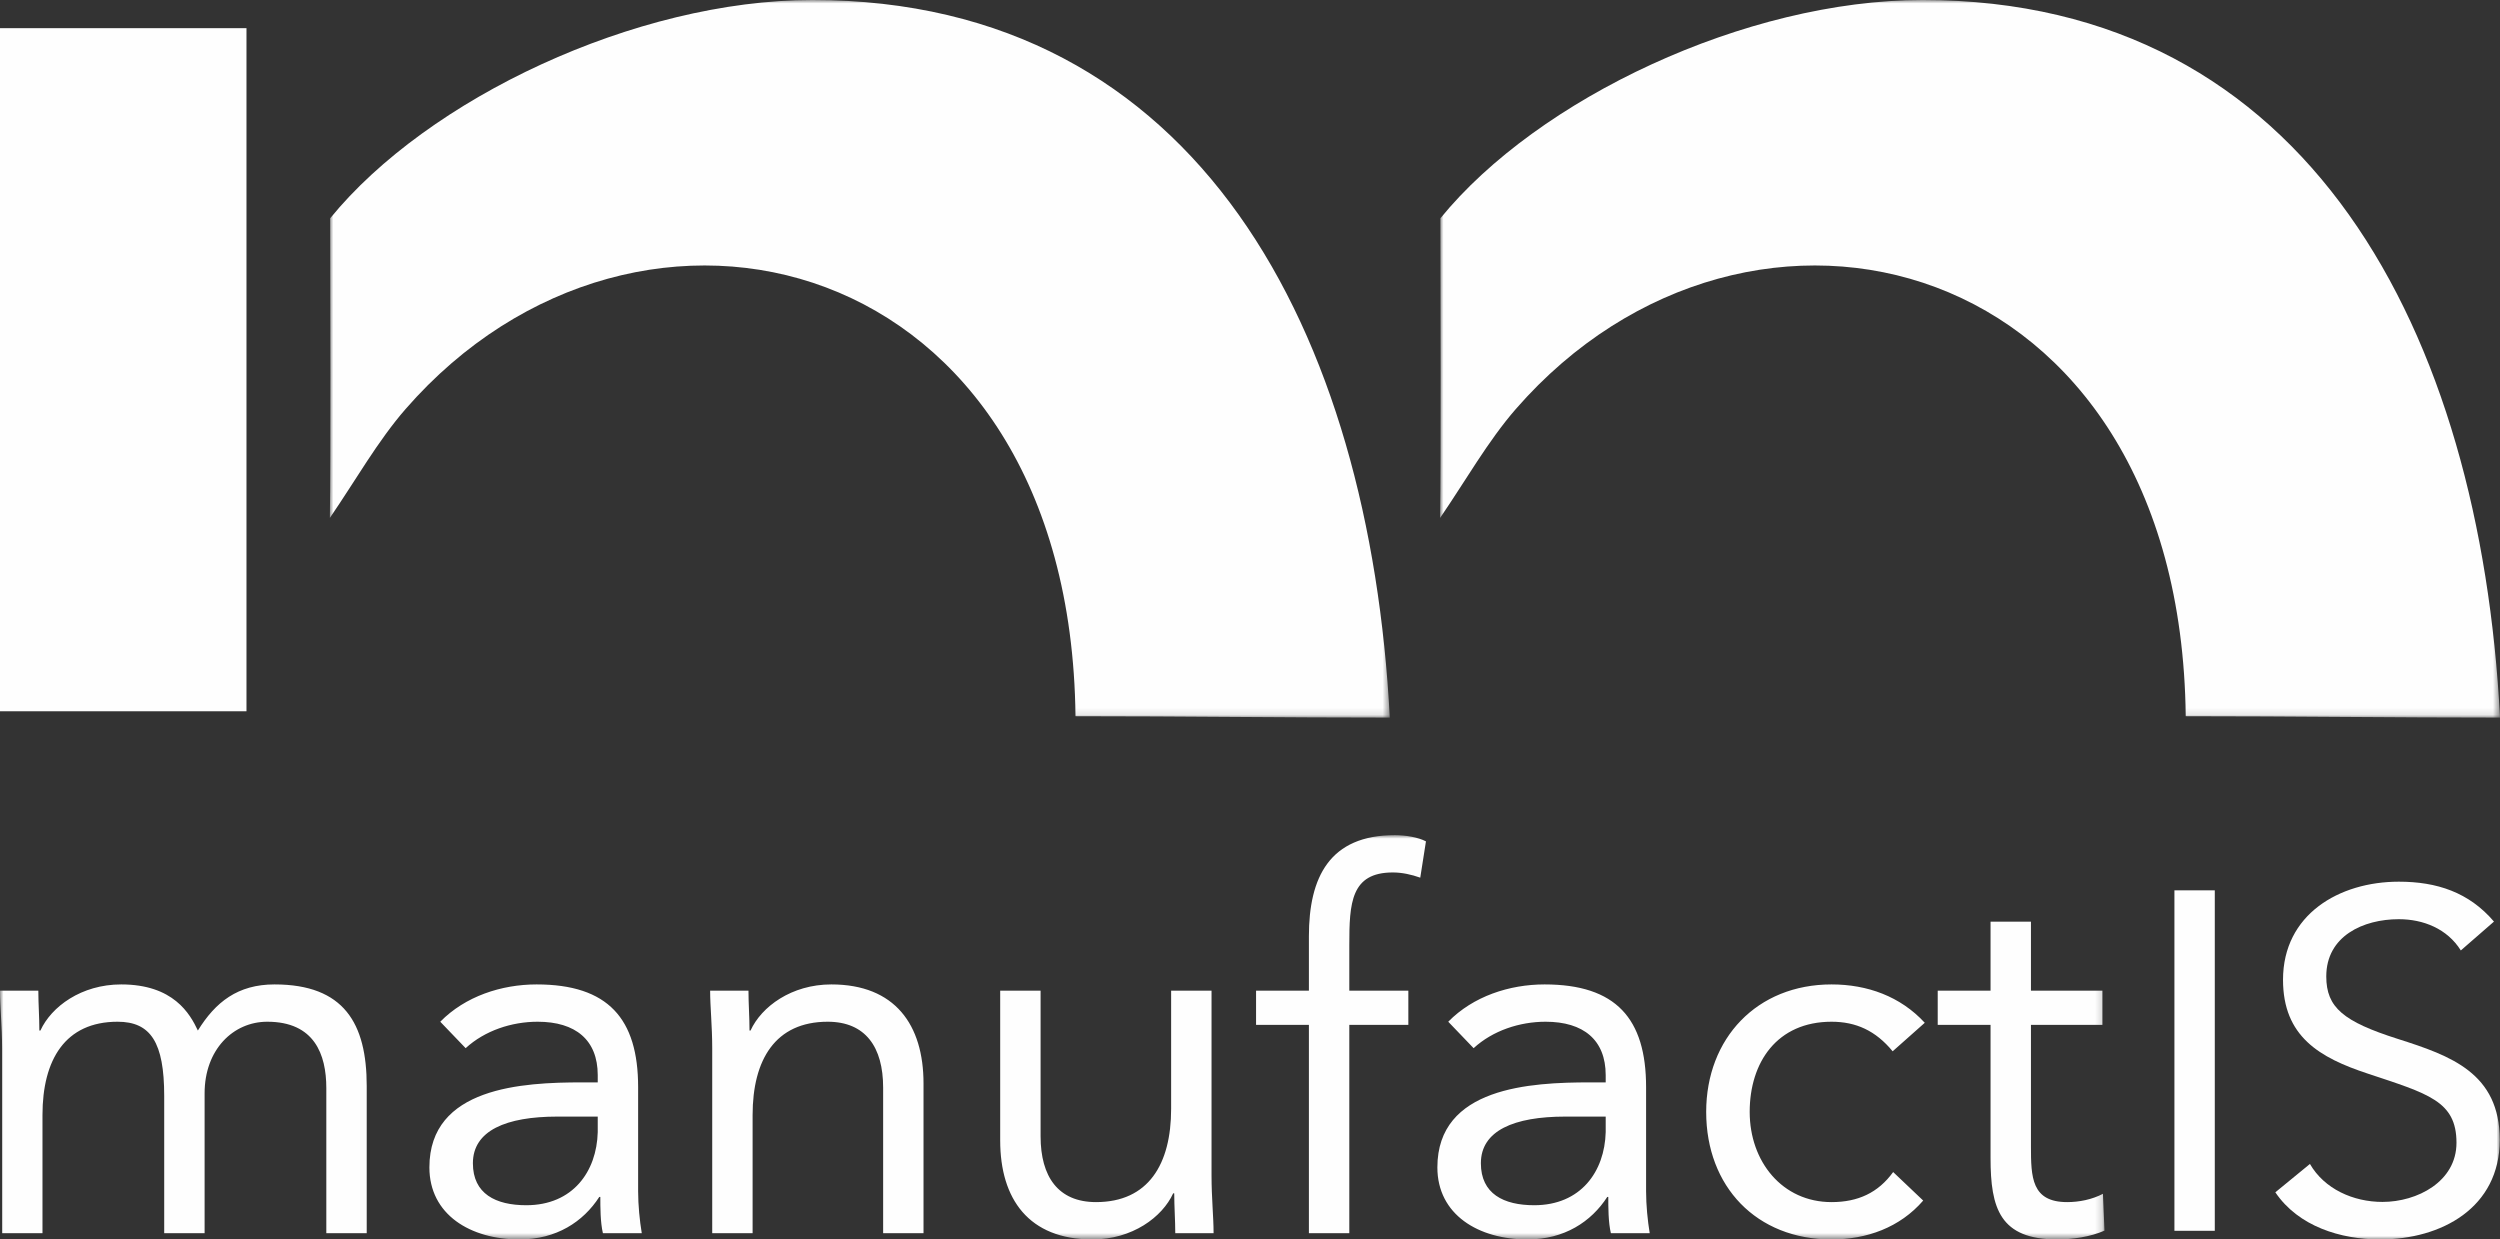 <?xml version="1.0" encoding="UTF-8"?>
<svg width="355px" height="176px" viewBox="0 0 355 176" version="1.1" xmlns="http://www.w3.org/2000/svg" xmlns:xlink="http://www.w3.org/1999/xlink">
    <rect x="0" y="0" width="355" height="176" fill="#333333" stroke="none"/>
    <title>manufactis_logo</title>
    <defs>
        <polygon id="path-1" points="0 0 150.508 0 150.508 101.9 0 101.9"></polygon>
        <polygon id="path-3" points="0 0 150.51 0 150.51 101.9 0 101.9"></polygon>
        <polygon id="path-5" points="0 0 298.837 0 298.837 57.409 0 57.409"></polygon>
        <polygon id="path-7" points="0 176 355 176 355 0 0 0"></polygon>
    </defs>
    <g id="manufactis-v2" stroke="none" stroke-width="1" fill="none" fill-rule="evenodd">
        <g id="manufactis_homepage" transform="translate(-252, -163)">
            <g id="banners" transform="translate(0, 125)">
                <g id="manufactis_logo" transform="translate(252, 38)">
                    <polygon id="Fill-1" fill="#FEFEFE" points="0 101 35 101 35 4 0 4"></polygon>
                    <g id="Group-13">
                        <g id="Group-4" transform="translate(204.492, 0)">
                            <mask id="mask-2" fill="white">
                                <use xlink:href="#path-1"></use>
                            </mask>
                            <g id="Clip-3"></g>
                            <path d="M0,73.545 C3.613,68.283 6.798,62.621 10.757,58.079 C43.808,20.18 105.132,35.371 105.882,101.705 C120.926,101.705 135.464,101.9 150.51,101.9 C147.676,47.373 123.485,-0.001 68.519,-0.001 C43.43,-0.001 13.887,14.001 0.041,31.002 C0.058,41.844 0.132,64.797 0,73.545" id="Fill-2" fill="#FEFEFE" mask="url(#mask-2)"></path>
                        </g>
                        <g id="Group-7" transform="translate(46.839, 0)">
                            <mask id="mask-4" fill="white">
                                <use xlink:href="#path-3"></use>
                            </mask>
                            <g id="Clip-6"></g>
                            <path d="M0,73.545 C3.613,68.283 6.798,62.621 10.757,58.079 C43.808,20.18 105.132,35.371 105.882,101.705 C120.926,101.705 135.464,101.9 150.51,101.9 C147.676,47.373 123.485,-0.001 68.519,-0.001 C43.43,-0.001 13.887,14.001 0.041,31.002 C0.058,41.844 0.132,64.797 0,73.545" id="Fill-5" fill="#FEFEFE" mask="url(#mask-4)"></path>
                        </g>
                        <g id="Group-10" transform="translate(0, 118.591)">
                            <mask id="mask-6" fill="white">
                                <use xlink:href="#path-5"></use>
                            </mask>
                            <g id="Clip-9"></g>
                            <path d="M0.295,56.525 L6.032,56.525 L6.032,39.743 C6.032,31.87 9.267,26.495 16.698,26.495 C21.403,26.495 23.317,29.438 23.317,37.021 L23.317,56.525 L29.054,56.525 L29.054,36.652 C29.054,30.469 33.098,26.495 37.952,26.495 C44.644,26.495 46.337,31.131 46.337,35.918 L46.337,56.525 L52.074,56.525 L52.074,35.622 C52.074,26.716 48.839,21.197 38.981,21.197 C33.759,21.197 30.598,23.7 28.097,27.746 C26.993,25.39 24.643,21.197 17.212,21.197 C11.547,21.197 7.283,24.36 5.738,27.746 L5.589,27.746 C5.589,25.833 5.443,23.921 5.443,22.08 L-0.001,22.08 C-0.001,24.36 0.295,27.087 0.295,30.25 L0.295,56.525 Z M66.122,30.25 C68.845,27.746 72.669,26.495 76.345,26.495 C81.716,26.495 84.879,29.07 84.879,34.077 L84.879,35.107 L82.674,35.107 C74.214,35.107 60.974,35.771 60.974,47.179 C60.974,53.875 66.786,57.409 73.771,57.409 C78.993,57.409 82.82,54.908 85.098,51.374 L85.247,51.374 C85.247,52.845 85.247,54.98 85.613,56.525 L91.131,56.525 C90.838,54.761 90.614,52.551 90.614,50.563 L90.614,35.771 C90.614,26.057 86.349,21.197 76.198,21.197 C71.197,21.197 66.05,22.891 62.518,26.495 L66.122,30.25 Z M84.879,39.965 L84.879,42.172 C84.733,47.766 81.348,52.551 74.728,52.551 C70.389,52.551 67.151,50.931 67.151,46.589 C67.151,41.953 71.861,39.965 79.142,39.965 L84.879,39.965 Z M101.135,56.525 L106.87,56.525 L106.87,39.743 C106.87,31.87 110.105,26.495 117.535,26.495 C122.904,26.495 125.406,30.1 125.406,35.844 L125.406,56.525 L131.14,56.525 L131.14,35.256 C131.14,26.937 127.097,21.197 118.05,21.197 C112.388,21.197 108.121,24.36 106.576,27.746 L106.43,27.746 C106.43,25.833 106.283,23.921 106.283,22.08 L100.839,22.08 C100.839,24.36 101.135,27.087 101.135,30.25 L101.135,56.525 Z M172.038,22.08 L166.301,22.08 L166.301,38.862 C166.301,46.736 163.065,52.108 155.635,52.108 C150.264,52.108 147.764,48.502 147.764,42.762 L147.764,22.08 L142.027,22.08 L142.027,43.349 C142.027,51.665 146.073,57.409 155.12,57.409 C160.783,57.409 165.047,54.246 166.592,50.859 L166.741,50.859 C166.741,52.773 166.888,54.684 166.888,56.525 L172.329,56.525 C172.329,54.246 172.038,51.518 172.038,48.356 L172.038,22.08 Z M185.864,56.525 L191.601,56.525 L191.601,26.937 L199.984,26.937 L199.984,22.08 L191.601,22.08 L191.601,15.603 C191.601,9.643 191.822,5.298 197.778,5.298 C199.103,5.298 200.426,5.594 201.677,6.037 L202.485,0.883 C201.384,0.296 199.546,0 198.074,0 C188.808,0 185.864,5.96 185.864,14.353 L185.864,22.08 L178.361,22.08 L178.361,26.937 L185.864,26.937 L185.864,56.525 Z M209.254,30.25 C211.975,27.746 215.799,26.495 219.475,26.495 C224.846,26.495 228.009,29.07 228.009,34.077 L228.009,35.107 L225.804,35.107 C217.344,35.107 204.107,35.771 204.107,47.179 C204.107,53.875 209.916,57.409 216.901,57.409 C222.126,57.409 225.948,54.908 228.231,51.374 L228.377,51.374 C228.377,52.845 228.377,54.98 228.745,56.525 L234.259,56.525 C233.968,54.761 233.744,52.551 233.744,50.563 L233.744,35.771 C233.744,26.057 229.479,21.197 219.328,21.197 C214.327,21.197 209.18,22.891 205.651,26.495 L209.254,30.25 Z M228.009,39.965 L228.009,42.172 C227.863,47.766 224.478,52.551 217.858,52.551 C213.519,52.551 210.284,50.931 210.284,46.589 C210.284,41.953 214.991,39.965 222.272,39.965 L228.009,39.965 Z M273.318,26.644 C269.859,22.891 265.154,21.197 260.079,21.197 C249.485,21.197 242.278,28.851 242.278,39.3 C242.278,49.901 249.413,57.409 260.079,57.409 C265.077,57.409 269.787,55.714 273.094,51.889 L268.829,47.84 C266.698,50.784 263.829,52.108 260.079,52.108 C253.088,52.108 248.456,46.367 248.456,39.3 C248.456,32.238 252.355,26.495 260.079,26.495 C263.533,26.495 266.33,27.746 268.757,30.693 L273.318,26.644 Z M298.544,22.08 L288.395,22.08 L288.395,12.29 L282.658,12.29 L282.658,22.08 L275.156,22.08 L275.156,26.937 L282.658,26.937 L282.658,45.852 C282.658,52.992 283.981,57.409 292.145,57.409 C294.276,57.409 296.855,57.04 298.837,56.157 L298.618,50.931 C297.074,51.742 295.234,52.108 293.543,52.108 C288.467,52.108 288.395,48.575 288.395,44.16 L288.395,26.937 L298.544,26.937 L298.544,22.08 Z" id="Fill-8" fill="#FEFEFE" mask="url(#mask-6)"></path>
                        </g>
                        <mask id="mask-8" fill="white">
                            <use xlink:href="#path-7"></use>
                        </mask>
                        <g id="Clip-12"></g>
                        <path d="M308.768,174.77 L314.5,174.77 L314.5,126.429 L308.768,126.429 L308.768,174.77 Z M354.144,130.865 C350.596,126.703 346.025,125.199 340.632,125.199 C332.175,125.199 324.189,129.844 324.189,139.129 C324.189,147.185 329.375,150.189 336.197,152.444 C344.796,155.309 348.82,156.334 348.82,162.275 C348.82,167.806 343.225,170.673 338.316,170.673 C334.152,170.673 330.056,168.829 328.011,165.281 L323.097,169.308 C326.373,174.156 332.377,176 337.972,176 C346.706,176 354.962,171.492 354.962,161.866 C354.962,152.375 348.003,149.917 340.495,147.527 C332.786,145.069 330.33,143.088 330.33,138.65 C330.33,132.913 335.586,130.526 340.632,130.526 C344.113,130.526 347.524,131.89 349.436,134.964 L354.144,130.865 Z" id="Fill-11" fill="#FEFEFE" mask="url(#mask-8)"></path>
                    </g>
                </g>
            </g>
        </g>
    </g>
</svg>